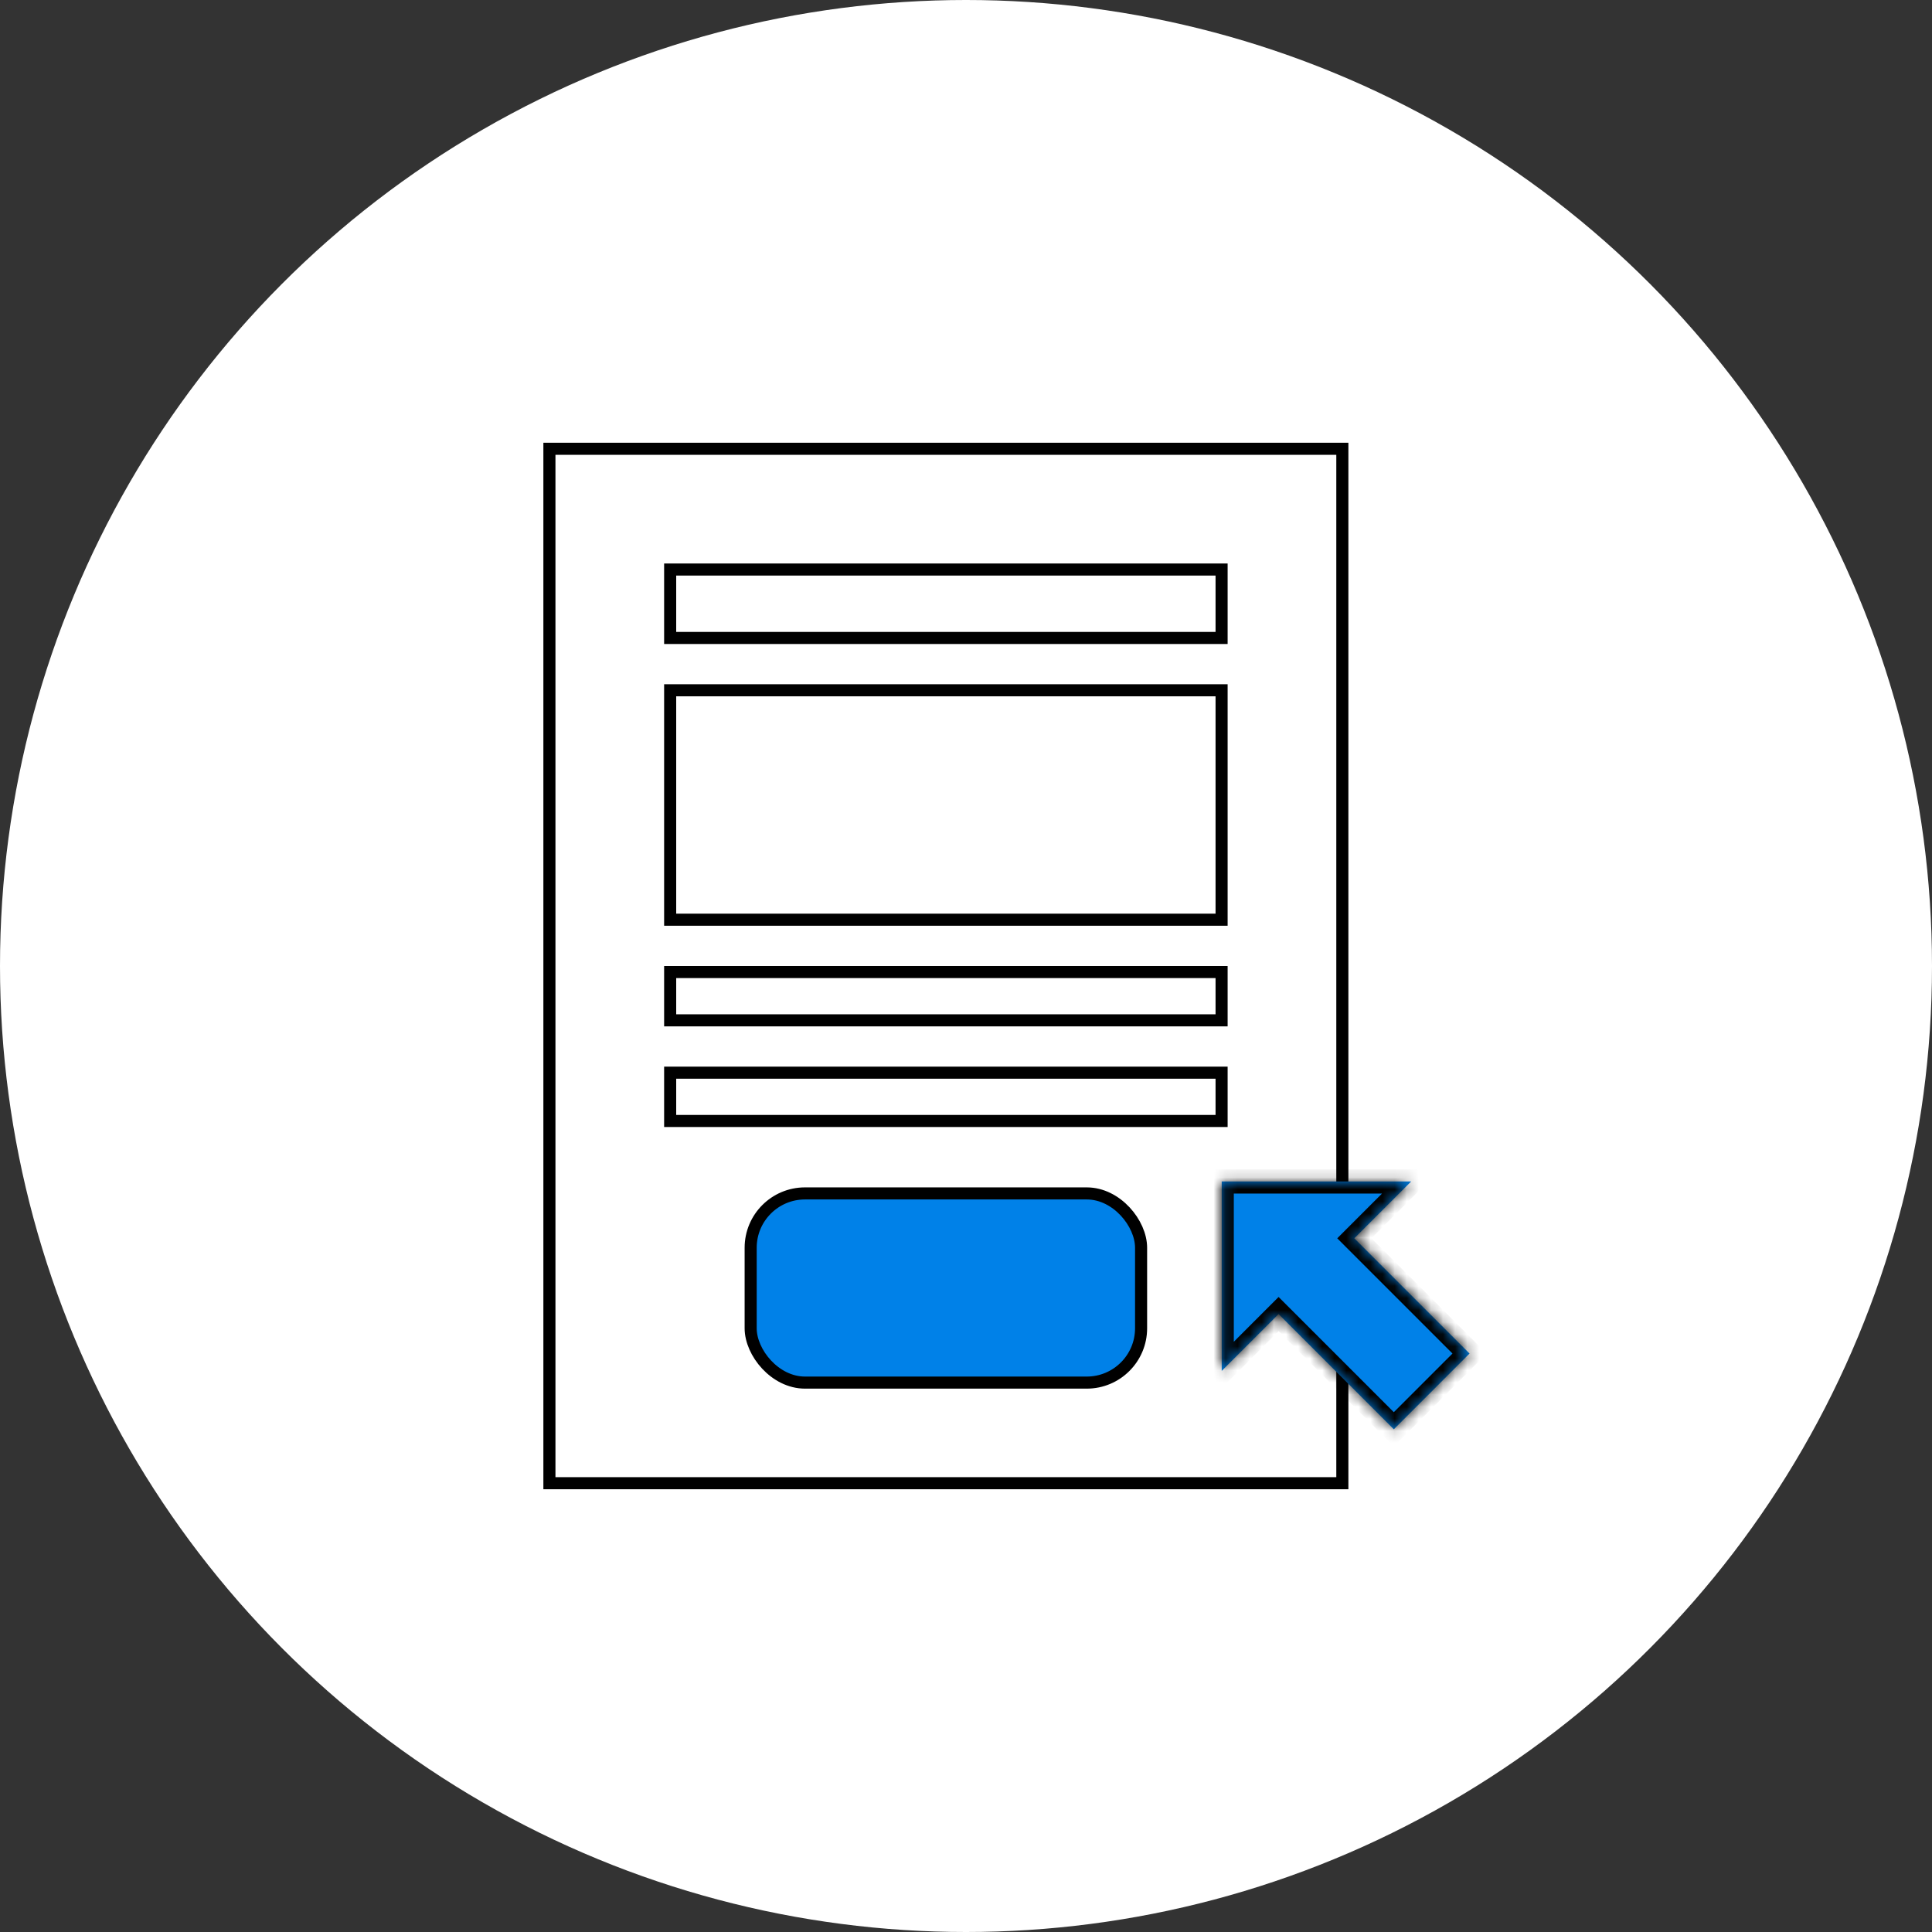 <svg width="160" height="160" fill="none" xmlns="http://www.w3.org/2000/svg"><rect width="100%" height="100%" fill="#333333" stroke="none"/><circle cx="80" cy="80" r="80" fill="#fff"/><path fill="#fff" stroke="#000" d="M45.5 37.166h65.667v85.667H45.5z"/><path fill="#fff" stroke="#000" d="M55.5 47.166h45.667v5.667H55.5zM55.5 57.166h45.667v19H55.5zM55.5 80.5h45.667v4H55.5zM55.5 88.834h45.667v4H55.5z"/><rect x="62.167" y="98.834" width="32.333" height="15.667" rx="4.5" fill="#0081E8" stroke="#000"/><mask id="a" fill="#fff"><path fill-rule="evenodd" clip-rule="evenodd" d="M116.866 97.844h-15.688v15.689l4.709-4.709 9.543 9.543 6.272-6.273-9.543-9.543 4.707-4.707z"/></mask><path fill-rule="evenodd" clip-rule="evenodd" d="M116.866 97.844h-15.688v15.689l4.709-4.709 9.543 9.543 6.272-6.273-9.543-9.543 4.707-4.707z" fill="#0081E8"/><path d="M101.178 97.844v-1h-1v1h1zm15.688 0l.708.707 1.707-1.707h-2.415v1zm-15.688 15.689h-1v2.414l1.707-1.707-.707-.707zm4.709-4.709l.707-.707-.707-.707-.708.707.708.707zm9.543 9.543l-.708.707.708.707.707-.707-.707-.707zm6.272-6.273l.707.707.707-.707-.707-.707-.707.707zm-9.543-9.543l-.707-.707-.707.707.707.708.707-.708zm-10.981-3.707h15.688v-2h-15.688v2zm1 14.689v-15.69h-2v15.69h2zm3.001-5.416l-4.709 4.709 1.415 1.414 4.709-4.709-1.415-1.414zm10.958 9.543l-9.543-9.543-1.415 1.414 9.543 9.543 1.415-1.414zm4.858-6.273l-6.273 6.273 1.415 1.414 6.272-6.273-1.414-1.414zm-9.543-8.128l9.543 9.542 1.414-1.414-9.543-9.543-1.414 1.415zm4.707-6.122l-4.707 4.707 1.414 1.415 4.708-4.708-1.415-1.414z" fill="#000" mask="url(#a)"/></svg>